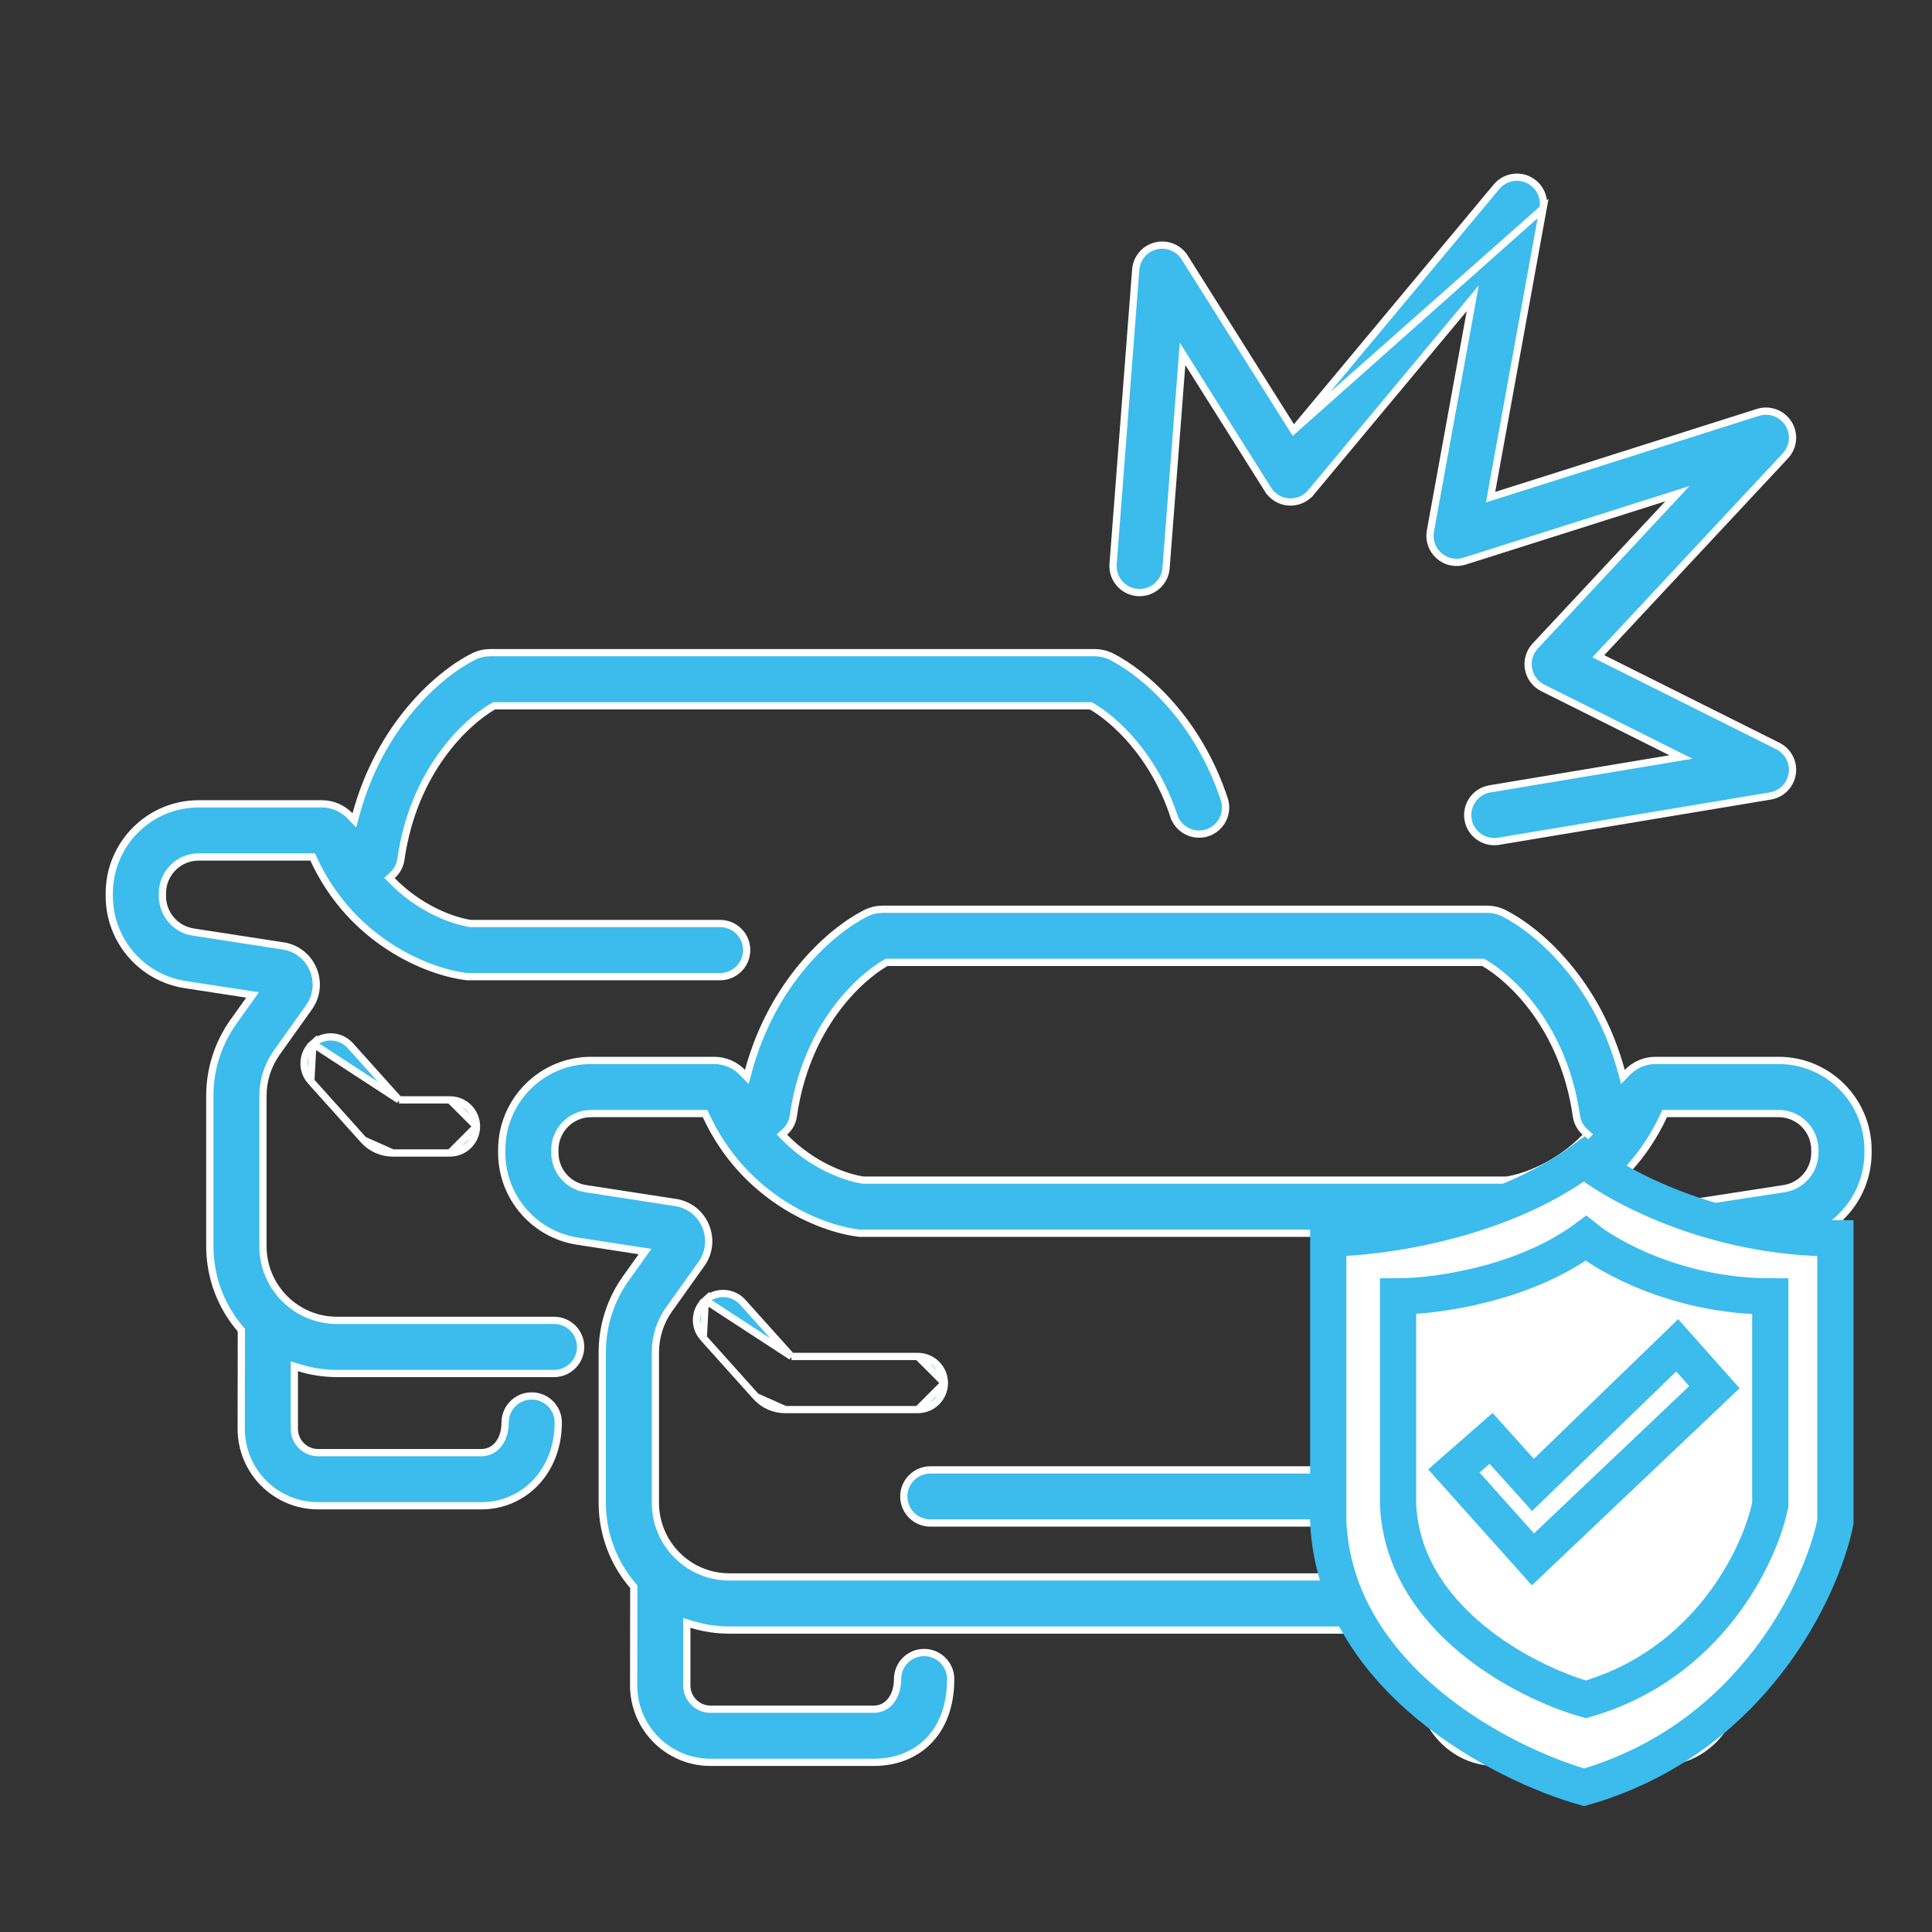 <?xml version="1.0" encoding="UTF-8"?>
<svg xmlns="http://www.w3.org/2000/svg" width="80" height="80" viewBox="0 0 80 80" fill="none">
  <rect x="0" y="0" width="80" height="80" fill="#333333" stroke="none"/>
  <path d="M53.562 17.82L53.452 17.646L49.056 10.664C49.056 10.664 49.056 10.664 49.056 10.664C48.803 10.262 48.321 10.068 47.861 10.182C47.4 10.296 47.065 10.693 47.028 11.166L46.091 23.353C46.044 23.959 46.498 24.488 47.103 24.534C47.709 24.581 48.238 24.128 48.284 23.522L48.932 15.104L48.967 14.651L49.208 15.035L52.507 20.274L52.38 20.354L52.507 20.274C52.694 20.572 53.013 20.762 53.365 20.785C53.716 20.808 54.057 20.662 54.283 20.392L54.398 20.488L54.283 20.392L60.618 12.789L60.983 12.351L60.881 12.912L59.23 21.991C59.161 22.37 59.296 22.758 59.586 23.013L59.586 23.013C59.875 23.268 60.277 23.353 60.645 23.236L68.913 20.615L69.458 20.442L69.068 20.86L63.571 26.75C63.334 27.003 63.231 27.354 63.293 27.695L63.293 27.695C63.354 28.036 63.572 28.329 63.883 28.484L63.883 28.484L69.195 31.14L69.608 31.346L69.153 31.422L61.694 32.665C61.095 32.765 60.69 33.332 60.79 33.931C60.89 34.53 61.457 34.935 62.056 34.835L73.306 32.96C73.776 32.882 74.142 32.51 74.213 32.039C74.284 31.568 74.043 31.104 73.617 30.891L73.617 30.891L66.363 27.264L66.183 27.174L66.32 27.028L73.929 18.876C73.929 18.876 73.929 18.876 73.929 18.876C74.27 18.51 74.322 17.96 74.055 17.538C73.788 17.115 73.269 16.925 72.793 17.076L72.793 17.076L61.959 20.512L61.722 20.587L61.766 20.342L63.895 8.634L53.562 17.82ZM53.562 17.82L53.694 17.662M53.562 17.82L53.694 17.662M53.694 17.662L61.968 7.733C62.287 7.35 62.826 7.229 63.278 7.441C63.731 7.653 63.984 8.143 63.895 8.634L53.694 17.662Z" fill="#3CBBED" stroke="white" stroke-width="0.3"></path>
  <path d="M29.818 40.441H19.345L19.277 40.432C17.712 40.236 14.567 38.989 12.986 35.572L12.946 35.485H12.85H8.227C7.4 35.485 6.725 36.157 6.725 36.993V37.103C6.725 37.85 7.268 38.481 7.999 38.594L11.721 39.168L11.744 39.02L11.721 39.168C12.917 39.352 13.492 40.732 12.794 41.712L11.459 43.586C11.088 44.107 10.888 44.732 10.888 45.373V51.599C10.888 53.299 12.261 54.673 13.95 54.673H22.943C23.55 54.673 24.043 55.165 24.043 55.773C24.043 56.38 23.55 56.873 22.943 56.873H13.95C13.404 56.873 12.878 56.789 12.383 56.635L12.188 56.574V56.778V59.163C12.188 59.711 12.631 60.15 13.17 60.15H19.934C20.502 60.15 20.916 59.643 20.916 58.903C20.916 58.295 21.408 57.803 22.016 57.803C22.623 57.803 23.116 58.295 23.116 58.903C23.116 60.932 21.687 62.35 19.934 62.35H13.17C11.41 62.35 9.989 60.921 9.989 59.164C9.989 59.163 9.989 59.163 9.989 59.163L9.994 55.133L9.994 55.077L9.958 55.035C9.166 54.112 8.688 52.911 8.688 51.599V45.373C8.688 44.274 9.03 43.203 9.667 42.309L9.667 42.309L10.317 41.397L10.458 41.199L10.217 41.162L7.663 40.768C5.856 40.489 4.525 38.931 4.525 37.103V36.993C4.525 34.948 6.18 33.285 8.227 33.285H13.322C13.785 33.285 14.196 33.478 14.49 33.781L14.673 33.97L14.742 33.716C15.747 30.024 18.164 27.919 19.594 27.194C19.833 27.073 20.081 27.025 20.31 27.025H45.315C45.544 27.025 45.792 27.073 46.031 27.194C47.386 27.881 49.603 29.79 50.694 33.092C50.885 33.669 50.572 34.291 49.995 34.482L50.042 34.624L49.995 34.482C49.419 34.673 48.796 34.36 48.606 33.783L48.463 33.83L48.606 33.783C47.76 31.226 46.114 29.774 45.2 29.245L45.165 29.225H45.124H20.501H20.46L20.425 29.245C19.308 29.891 17.126 31.895 16.6 35.583C16.562 35.851 16.431 36.082 16.244 36.249L16.126 36.354L16.236 36.466C17.378 37.631 18.733 38.126 19.477 38.239L19.488 38.241H19.5H29.818C30.425 38.241 30.918 38.733 30.918 39.341C30.918 39.948 30.425 40.441 29.818 40.441Z" fill="#3CBBED" stroke="white" stroke-width="0.3"></path>
  <path d="M16.522 45.543L16.477 45.494L14.508 43.3C14.508 43.3 14.508 43.3 14.508 43.3C14.102 42.848 13.407 42.811 12.955 43.217L16.522 45.543ZM16.522 45.543H16.589M16.522 45.543H16.589M16.589 45.543H18.63M16.589 45.543H18.63M18.63 45.543C19.237 45.543 19.73 46.036 19.73 46.643M18.63 45.543L19.73 46.643M19.73 46.643C19.73 47.251 19.237 47.743 18.63 47.743M19.73 46.643L18.63 47.743M18.63 47.743H16.263M18.63 47.743H16.263M16.263 47.743C15.802 47.743 15.364 47.547 15.057 47.206M16.263 47.743L15.057 47.206M15.057 47.206L12.871 44.77M15.057 47.206L12.871 44.77M12.871 44.77C12.871 44.77 12.871 44.77 12.871 44.77M12.871 44.77L12.871 44.77M12.871 44.77C12.465 44.318 12.503 43.622 12.955 43.217L12.871 44.77Z" fill="#3CBBED" stroke="white" stroke-width="0.3"></path>
  <path d="M32.772 56.168L32.727 56.119L30.758 53.925C30.758 53.925 30.758 53.925 30.758 53.925C30.352 53.473 29.657 53.436 29.205 53.842L32.772 56.168ZM32.772 56.168H32.839M32.772 56.168H32.839M32.839 56.168H38.005M32.839 56.168H38.005M38.005 56.168C38.612 56.168 39.105 56.661 39.105 57.268M38.005 56.168L39.105 57.268M39.105 57.268C39.105 57.876 38.612 58.368 38.005 58.368M39.105 57.268L38.005 58.368M38.005 58.368H32.513M38.005 58.368H32.513M32.513 58.368C32.052 58.368 31.614 58.172 31.307 57.831M32.513 58.368L31.307 57.831M31.307 57.831L29.121 55.395M31.307 57.831L29.121 55.395M29.121 55.395C29.121 55.395 29.121 55.395 29.121 55.395M29.121 55.395L29.121 55.395M29.121 55.395C28.715 54.943 28.753 54.247 29.205 53.842L29.121 55.395Z" fill="#3CBBED" stroke="white" stroke-width="0.3"></path>
  <path d="M69.019 53.73C69.533 54.191 69.576 54.981 69.115 55.495L66.928 57.931C66.593 58.304 66.114 58.518 65.611 58.518H60.119C59.429 58.518 58.869 57.959 58.869 57.268C58.869 56.578 59.429 56.018 60.119 56.018H65.285L67.254 53.825C67.715 53.311 68.506 53.269 69.019 53.73Z" fill="#3CBBED"></path>
  <path d="M37.425 61.965C37.425 61.357 37.918 60.865 38.525 60.865H59.599C60.206 60.865 60.699 61.357 60.699 61.965C60.699 62.572 60.206 63.065 59.599 63.065H38.525C37.918 63.065 37.425 62.572 37.425 61.965Z" fill="#3CBBED" stroke="white" stroke-width="0.3"></path>
  <path d="M71.881 65.758L71.886 69.789C71.886 69.789 71.886 69.789 71.886 69.789C71.886 71.546 70.465 72.975 68.705 72.975H61.941C60.19 72.975 58.759 71.489 58.759 69.527C58.759 68.92 59.252 68.427 59.859 68.427C60.467 68.427 60.959 68.92 60.959 69.527C60.959 70.268 61.373 70.775 61.941 70.775H68.705C69.244 70.775 69.686 70.336 69.686 69.789V67.403V67.199L69.492 67.26C68.997 67.414 68.471 67.497 67.924 67.497H30.2C29.654 67.497 29.128 67.414 28.633 67.26L28.439 67.199V67.403V69.789C28.439 70.336 28.881 70.775 29.42 70.775H36.184C36.752 70.775 37.166 70.268 37.166 69.527C37.166 68.92 37.658 68.427 38.266 68.427C38.873 68.427 39.366 68.92 39.366 69.527C39.366 70.669 39.005 71.528 38.435 72.101C37.864 72.674 37.072 72.975 36.184 72.975H29.42C27.66 72.975 26.239 71.546 26.238 69.789C26.238 69.789 26.238 69.789 26.238 69.789L26.244 65.758L26.244 65.702L26.208 65.66C25.416 64.737 24.938 63.536 24.938 62.224V55.998C24.938 54.899 25.28 53.828 25.917 52.934L25.917 52.934L26.567 52.022L26.708 51.824L26.467 51.787L23.913 51.393C22.106 51.114 20.775 49.556 20.775 47.728V47.618C20.775 45.573 22.43 43.91 24.477 43.91H29.572C30.035 43.91 30.446 44.103 30.74 44.406L30.923 44.595L30.992 44.341C31.997 40.649 34.414 38.544 35.844 37.819C36.083 37.698 36.331 37.65 36.56 37.65H61.565C61.794 37.65 62.042 37.698 62.281 37.819C63.711 38.544 66.128 40.649 67.133 44.341L67.202 44.595L67.385 44.406C67.679 44.103 68.09 43.91 68.553 43.91H73.648C75.695 43.91 77.35 45.573 77.35 47.618V47.728C77.35 49.556 76.019 51.114 74.212 51.393L71.658 51.787L71.417 51.824L71.558 52.022L72.208 52.934C72.845 53.828 73.188 54.9 73.188 55.998V62.224C73.188 63.536 72.709 64.737 71.917 65.66L71.881 65.702L71.881 65.758ZM32.493 46.874L32.376 46.979L32.486 47.091C33.628 48.256 34.983 48.751 35.727 48.864L35.738 48.866H35.75H62.375H62.387L62.398 48.864C63.142 48.751 64.497 48.256 65.639 47.091L65.749 46.979L65.632 46.874C65.444 46.707 65.313 46.476 65.275 46.208L65.275 46.208C64.749 42.52 62.567 40.516 61.45 39.87L61.415 39.85H61.374H36.751H36.71L36.675 39.87C35.558 40.516 33.376 42.52 32.85 46.208C32.812 46.476 32.681 46.707 32.493 46.874ZM27.971 49.793L27.994 49.645L27.971 49.793C29.167 49.977 29.742 51.357 29.044 52.337L27.709 54.211C27.337 54.732 27.138 55.357 27.138 55.998V62.224C27.138 63.924 28.512 65.297 30.2 65.297H67.924C69.613 65.297 70.987 63.924 70.987 62.224V55.998C70.987 55.357 70.787 54.732 70.416 54.211L70.294 54.297L70.416 54.211L69.082 52.337L69.082 52.337C68.383 51.357 68.958 49.977 70.153 49.793L73.876 49.219C74.607 49.106 75.15 48.475 75.15 47.728V47.618C75.15 46.782 74.475 46.11 73.648 46.11H69.025H68.929L68.889 46.197C67.308 49.614 64.163 50.861 62.598 51.057L62.597 51.057L62.53 51.066H35.595L35.527 51.057C33.962 50.861 30.817 49.614 29.236 46.197L29.196 46.11H29.1H24.477C23.65 46.11 22.975 46.782 22.975 47.618V47.728C22.975 48.475 23.518 49.106 24.249 49.219L27.971 49.793Z" fill="#3CBBED" stroke="white" stroke-width="0.3"></path>
  <path d="M65.596 48C62.051 50.62 57.055 51.275 55 51.275V63.028C55.308 69.501 62.193 73.046 65.596 74.009C72.532 72.005 75.422 65.853 76 63.028V51.275C70.914 51.275 66.945 49.092 65.596 48Z" fill="white" stroke="#3CBBED" stroke-width="1.5"></path>
  <path d="M65.668 51.277C63.066 53.2 59.399 53.681 57.891 53.681V62.307C58.117 67.058 63.17 69.66 65.668 70.367C70.758 68.896 72.879 64.381 73.303 62.307V53.681C69.57 53.681 66.658 52.079 65.668 51.277Z" stroke="#3CBBED" stroke-width="1.5"></path>
  <path d="M61.742 59.56L60.201 60.909L63.476 64.569L70.99 57.441L69.449 55.707L63.476 61.487L61.742 59.56Z" stroke="#3CBBED" stroke-width="1.5"></path>
</svg>
